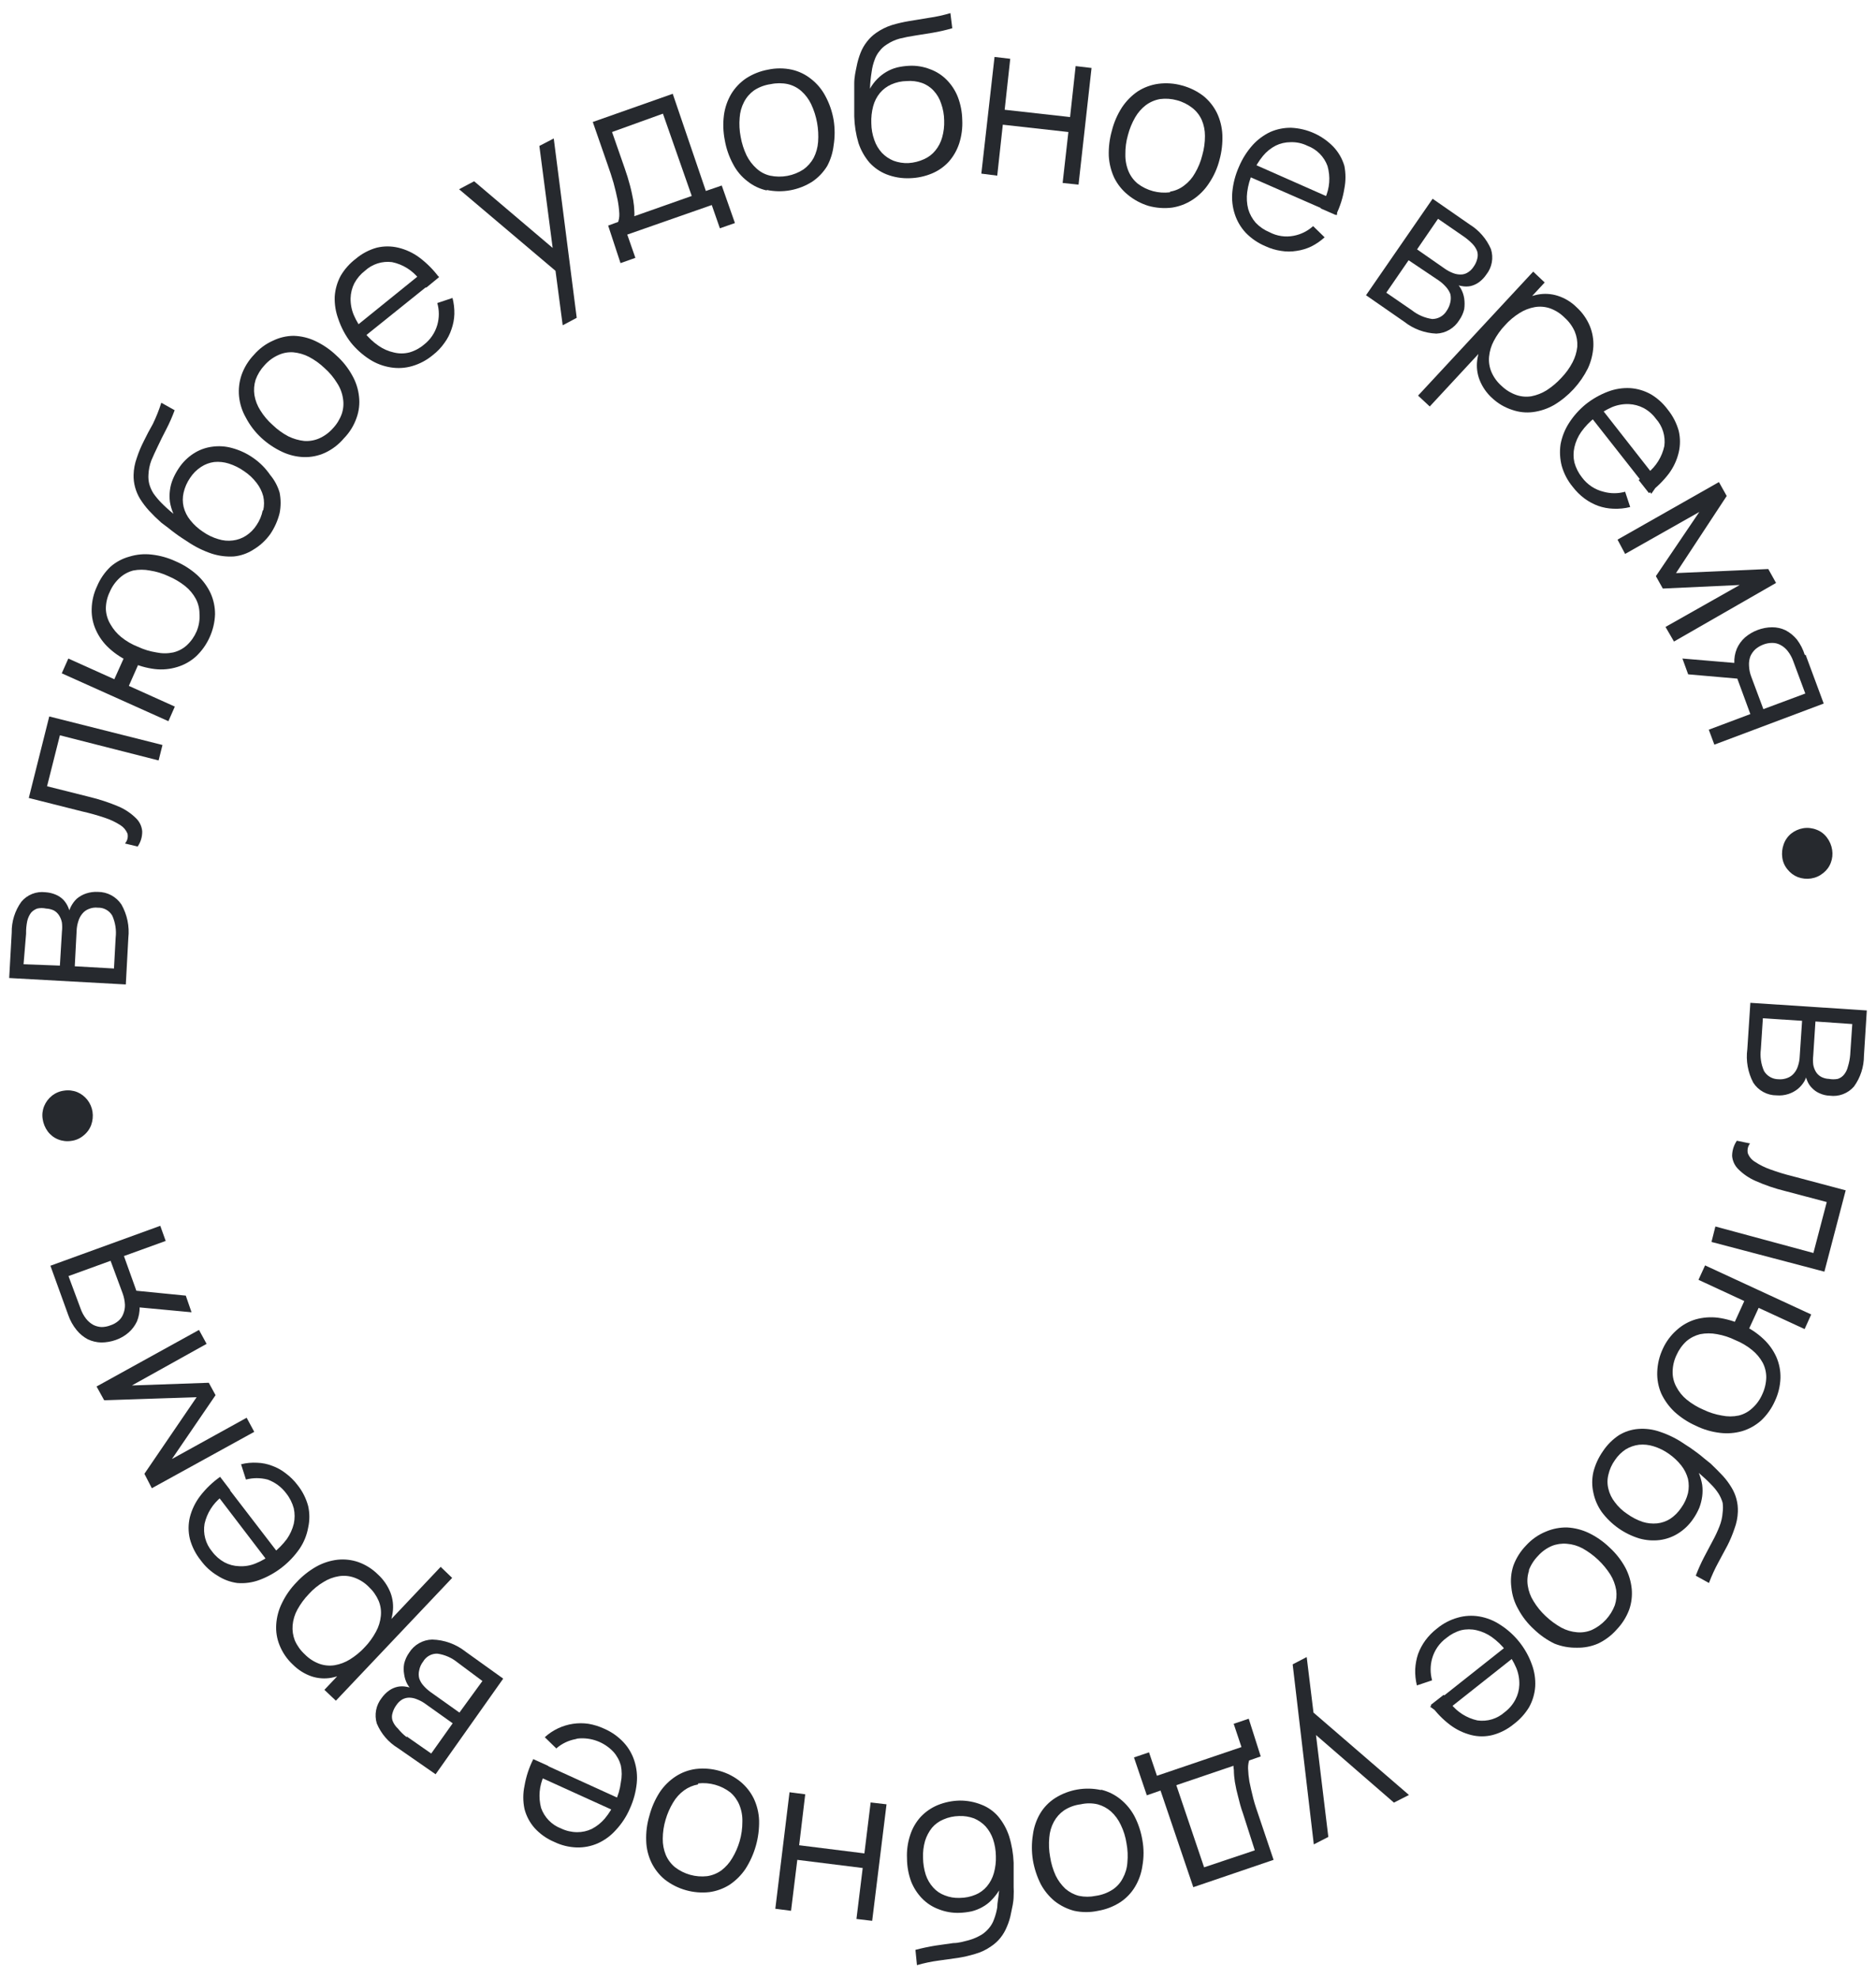 <?xml version="1.0" encoding="UTF-8"?> <svg xmlns="http://www.w3.org/2000/svg" width="110" height="116" viewBox="0 0 110 116" fill="none"> <path d="M102.455 61.52L102.633 58.802L109.461 59.25L109.293 61.909C109.292 62.557 109.088 63.188 108.708 63.712C108.534 63.911 108.314 64.065 108.067 64.159C107.82 64.253 107.553 64.284 107.291 64.249C107.086 64.243 106.884 64.196 106.697 64.11C106.528 64.039 106.377 63.934 106.251 63.801C106.124 63.678 106.026 63.529 105.963 63.363C105.89 63.192 105.844 63.01 105.824 62.825H105.973C105.957 63.024 105.899 63.217 105.805 63.393C105.704 63.567 105.573 63.722 105.418 63.851C105.253 63.983 105.065 64.085 104.863 64.15C104.639 64.222 104.404 64.249 104.169 64.229C103.898 64.23 103.63 64.162 103.391 64.031C103.152 63.901 102.949 63.712 102.802 63.483C102.486 62.881 102.364 62.195 102.455 61.52ZM103.248 61.52C103.192 61.958 103.257 62.403 103.436 62.805C103.523 62.949 103.645 63.069 103.791 63.152C103.937 63.236 104.101 63.281 104.269 63.283C104.454 63.301 104.641 63.273 104.814 63.204C104.965 63.147 105.098 63.051 105.2 62.925C105.305 62.8 105.383 62.654 105.428 62.496C105.487 62.316 105.52 62.128 105.527 61.939L105.666 59.857L103.367 59.708L103.248 61.52ZM108.49 61.799L108.609 60.047L106.449 59.897L106.32 61.889C106.3 62.068 106.3 62.248 106.32 62.427C106.346 62.578 106.399 62.724 106.479 62.855C106.555 62.976 106.661 63.075 106.786 63.144C106.927 63.217 107.083 63.258 107.242 63.263C107.412 63.295 107.587 63.295 107.757 63.263C107.9 63.218 108.028 63.131 108.124 63.014C108.234 62.878 108.312 62.718 108.352 62.546C108.426 62.31 108.472 62.066 108.49 61.819V61.799Z" fill="#26292E"></path> <path d="M102.614 67.048C102.551 67.129 102.506 67.222 102.484 67.322C102.462 67.422 102.462 67.526 102.485 67.626C102.564 67.834 102.711 68.009 102.901 68.124C103.182 68.31 103.485 68.461 103.803 68.572C104.231 68.728 104.668 68.862 105.111 68.97L108.223 69.797L106.974 74.567L100.354 72.824L100.582 71.918L106.33 73.472L107.113 70.484L104.665 69.837C104.067 69.69 103.483 69.49 102.921 69.239C102.552 69.076 102.216 68.846 101.93 68.562C101.719 68.355 101.589 68.08 101.563 67.785C101.564 67.465 101.661 67.153 101.841 66.889L102.614 67.048Z" fill="#26292E"></path> <path d="M98.323 77.983C98.64 77.698 99.015 77.487 99.423 77.366C99.848 77.246 100.293 77.213 100.731 77.266C101.224 77.334 101.705 77.475 102.158 77.684C102.614 77.889 103.032 78.168 103.397 78.511C103.72 78.811 103.98 79.173 104.16 79.577C104.329 79.966 104.41 80.387 104.398 80.812C104.381 81.278 104.27 81.735 104.071 82.156C103.879 82.589 103.602 82.978 103.258 83.301C102.936 83.585 102.558 83.796 102.148 83.919C101.726 84.039 101.285 84.073 100.85 84.019C100.357 83.961 99.878 83.82 99.433 83.6C98.976 83.397 98.554 83.121 98.184 82.784C97.863 82.48 97.6 82.118 97.411 81.718C97.237 81.316 97.156 80.881 97.173 80.443C97.189 79.974 97.301 79.513 97.5 79.089C97.693 78.666 97.974 78.289 98.323 77.983ZM98.075 80.443C98.071 80.749 98.146 81.051 98.293 81.32C98.442 81.607 98.647 81.862 98.897 82.067C99.198 82.312 99.532 82.513 99.888 82.664C100.228 82.827 100.588 82.941 100.959 83.003C101.286 83.072 101.623 83.072 101.95 83.003C102.242 82.932 102.511 82.788 102.733 82.584C102.988 82.359 103.19 82.08 103.327 81.768C103.475 81.456 103.556 81.117 103.565 80.772C103.567 80.47 103.496 80.173 103.357 79.905C103.201 79.622 102.993 79.372 102.743 79.168C102.444 78.923 102.11 78.725 101.752 78.581C101.413 78.414 101.053 78.297 100.681 78.232C100.354 78.168 100.017 78.168 99.69 78.232C99.395 78.305 99.12 78.444 98.888 78.641C98.639 78.869 98.44 79.147 98.303 79.457C98.156 79.765 98.078 80.102 98.075 80.443ZM101.623 77.724L102.277 76.29L99.591 75.045L99.978 74.199L106.201 77.077L105.815 77.933L103.119 76.689L102.465 78.113L101.623 77.724Z" fill="#26292E"></path> <path d="M94.923 84.158C95.265 83.947 95.653 83.821 96.053 83.789C96.489 83.755 96.928 83.812 97.341 83.959C97.844 84.127 98.321 84.365 98.758 84.666L99.125 84.905L99.511 85.184C99.65 85.283 99.779 85.393 99.908 85.502L100.304 85.821C100.569 86.073 100.806 86.312 101.018 86.538C101.209 86.746 101.378 86.973 101.523 87.215C101.787 87.642 101.918 88.138 101.9 88.64C101.889 88.98 101.822 89.317 101.702 89.635C101.588 89.977 101.449 90.31 101.285 90.631L100.75 91.627C100.541 92.013 100.359 92.412 100.205 92.822L99.432 92.394C99.576 92.016 99.741 91.647 99.928 91.289L100.423 90.353C100.574 90.079 100.706 89.797 100.82 89.506C100.926 89.243 100.99 88.963 101.008 88.679C101.033 88.494 101.033 88.307 101.008 88.122C100.954 87.932 100.874 87.751 100.77 87.584C100.64 87.381 100.487 87.194 100.314 87.026C100.126 86.827 99.888 86.608 99.611 86.369C99.701 86.593 99.768 86.827 99.809 87.066C99.838 87.291 99.838 87.519 99.809 87.743C99.778 87.971 99.722 88.195 99.64 88.41C99.544 88.638 99.425 88.855 99.284 89.058C99.052 89.402 98.752 89.694 98.401 89.914C98.074 90.121 97.705 90.253 97.321 90.303C96.923 90.352 96.519 90.321 96.132 90.213C95.244 89.945 94.466 89.397 93.912 88.65C93.675 88.312 93.509 87.929 93.427 87.524C93.338 87.127 93.338 86.716 93.427 86.319C93.537 85.884 93.725 85.472 93.982 85.104C94.229 84.728 94.549 84.407 94.923 84.158ZM94.309 86.468C94.239 86.743 94.239 87.031 94.309 87.305C94.376 87.588 94.505 87.854 94.685 88.082C94.884 88.352 95.129 88.585 95.409 88.769C95.684 88.969 95.988 89.127 96.311 89.237C96.586 89.324 96.876 89.355 97.163 89.327C97.438 89.298 97.702 89.206 97.936 89.058C98.191 88.887 98.409 88.667 98.58 88.41C98.766 88.153 98.9 87.862 98.976 87.554C99.035 87.278 99.035 86.993 98.976 86.717C98.9 86.435 98.769 86.171 98.59 85.941C98.379 85.672 98.128 85.437 97.847 85.243C97.575 85.05 97.273 84.902 96.955 84.805C96.68 84.718 96.39 84.687 96.102 84.716C95.829 84.75 95.566 84.842 95.329 84.984C95.078 85.149 94.862 85.362 94.695 85.612C94.51 85.868 94.379 86.16 94.309 86.468Z" fill="#26292E"></path> <path d="M90.652 89.805C91.044 89.639 91.466 89.557 91.891 89.566C92.334 89.59 92.769 89.702 93.169 89.894C93.614 90.111 94.022 90.397 94.378 90.741C94.748 91.079 95.06 91.476 95.3 91.916C95.506 92.306 95.634 92.732 95.677 93.171C95.714 93.582 95.664 93.996 95.528 94.386C95.365 94.82 95.115 95.217 94.795 95.551C94.489 95.9 94.114 96.181 93.695 96.378C93.303 96.546 92.881 96.627 92.456 96.617C92.008 96.625 91.564 96.544 91.148 96.378C90.703 96.162 90.295 95.876 89.939 95.531C89.566 95.192 89.254 94.791 89.017 94.346C88.798 93.961 88.663 93.533 88.621 93.091C88.561 92.656 88.602 92.213 88.74 91.797C88.903 91.357 89.156 90.957 89.483 90.621C89.807 90.264 90.206 89.985 90.652 89.805ZM89.661 92.085C89.561 92.373 89.534 92.681 89.582 92.982C89.63 93.304 89.745 93.613 89.919 93.888C90.115 94.212 90.355 94.507 90.632 94.765C90.91 95.028 91.22 95.256 91.554 95.442C91.836 95.593 92.147 95.685 92.466 95.711C92.767 95.739 93.07 95.691 93.348 95.571C93.963 95.283 94.443 94.765 94.686 94.127C94.78 93.838 94.807 93.532 94.765 93.231C94.71 92.913 94.596 92.609 94.428 92.335C94.019 91.691 93.457 91.161 92.793 90.791C92.507 90.638 92.194 90.546 91.871 90.522C91.571 90.495 91.269 90.539 90.989 90.651C90.683 90.783 90.409 90.98 90.186 91.229C89.947 91.473 89.761 91.765 89.641 92.085H89.661Z" fill="#26292E"></path> <path d="M83.972 97.254C83.857 97.671 83.857 98.112 83.972 98.529L83.08 98.828C83.004 98.519 82.971 98.2 82.981 97.882C82.997 97.577 83.053 97.275 83.149 96.985C83.254 96.701 83.397 96.433 83.575 96.189C83.77 95.925 84 95.691 84.259 95.492C84.616 95.195 85.032 94.978 85.478 94.854C85.887 94.737 86.317 94.713 86.737 94.784C87.176 94.858 87.595 95.025 87.966 95.272C88.388 95.54 88.763 95.877 89.076 96.268C89.395 96.665 89.647 97.113 89.819 97.593C89.975 98.009 90.042 98.454 90.017 98.898C89.987 99.321 89.865 99.732 89.66 100.103C89.426 100.49 89.12 100.828 88.758 101.099C88.396 101.398 87.973 101.615 87.52 101.736C87.107 101.841 86.674 101.841 86.261 101.736C85.817 101.623 85.4 101.423 85.032 101.148C84.595 100.818 84.21 100.421 83.893 99.973L84.656 99.376L85.052 99.884C85.445 100.39 86.003 100.743 86.628 100.88C86.915 100.921 87.207 100.899 87.484 100.815C87.762 100.73 88.017 100.586 88.233 100.392C88.494 100.196 88.707 99.944 88.858 99.654C88.997 99.39 89.075 99.097 89.085 98.798C89.097 98.457 89.037 98.118 88.907 97.802C88.755 97.445 88.555 97.11 88.312 96.806C88.073 96.494 87.789 96.219 87.47 95.99C87.201 95.8 86.898 95.664 86.578 95.591C86.282 95.522 85.973 95.522 85.676 95.591C85.357 95.681 85.06 95.837 84.804 96.049C84.4 96.346 84.107 96.77 83.972 97.254ZM83.853 100.073L88.243 96.597L88.709 97.225L84.507 100.551L83.853 100.073Z" fill="#26292E"></path> <path d="M76.619 97.165L77.085 100.979L76.579 100.043L82.615 105.252L81.733 105.7L76.728 101.358L77.095 101.168L77.887 107.712L77.035 108.15L75.796 97.593L76.619 97.165Z" fill="#26292E"></path> <path d="M73.923 102.991L73.299 103.21L68.076 104.983L67.244 105.272L66.491 103.051L67.373 102.752L67.838 104.126L72.794 102.443L72.338 101.079L73.22 100.78L73.923 102.991ZM68.919 104.515L70.603 109.494L73.576 108.498L72.883 106.337C72.764 106.009 72.675 105.68 72.595 105.341C72.518 105.059 72.455 104.773 72.407 104.485C72.37 104.254 72.35 104.021 72.348 103.788C72.318 103.626 72.318 103.461 72.348 103.3L73.279 103.12C73.21 103.301 73.177 103.494 73.18 103.688C73.19 103.948 73.216 104.208 73.259 104.465C73.319 104.754 73.388 105.072 73.487 105.461C73.586 105.849 73.705 106.168 73.834 106.556L74.677 109.056L69.969 110.659L67.987 104.813L68.919 104.515Z" fill="#26292E"></path> <path d="M64.568 104.943C64.981 105.043 65.367 105.233 65.697 105.501C66.035 105.774 66.315 106.113 66.52 106.497C66.749 106.94 66.906 107.418 66.986 107.911C67.074 108.405 67.074 108.911 66.986 109.405C66.925 109.842 66.777 110.262 66.55 110.64C66.331 111.004 66.033 111.314 65.678 111.546C65.286 111.797 64.848 111.966 64.389 112.044C63.925 112.145 63.446 112.145 62.982 112.044C62.572 111.936 62.188 111.746 61.852 111.486C61.516 111.211 61.237 110.873 61.03 110.49C60.805 110.045 60.648 109.568 60.564 109.076C60.485 108.581 60.485 108.077 60.564 107.582C60.621 107.143 60.766 106.719 60.99 106.337C61.21 105.97 61.512 105.66 61.872 105.431C62.672 104.929 63.636 104.761 64.558 104.963L64.568 104.943ZM62.387 106.158C62.14 106.33 61.936 106.559 61.793 106.825C61.639 107.111 61.548 107.427 61.525 107.751C61.489 108.13 61.505 108.512 61.575 108.887C61.633 109.265 61.743 109.634 61.902 109.982C62.043 110.27 62.235 110.529 62.467 110.749C62.696 110.947 62.967 111.091 63.26 111.167C63.586 111.236 63.924 111.236 64.251 111.167C64.604 111.119 64.942 110.993 65.242 110.799C65.494 110.632 65.699 110.402 65.836 110.132C65.991 109.85 66.083 109.537 66.104 109.215C66.14 108.84 66.124 108.461 66.054 108.09C65.997 107.713 65.884 107.347 65.717 107.004C65.579 106.706 65.384 106.439 65.142 106.218C64.916 106.021 64.649 105.878 64.359 105.799C64.034 105.724 63.695 105.724 63.368 105.799C63.018 105.841 62.682 105.964 62.387 106.158Z" fill="#26292E"></path> <path d="M57.542 105.819C57.925 105.965 58.266 106.205 58.533 106.516C58.814 106.855 59.029 107.244 59.167 107.662C59.325 108.169 59.415 108.695 59.435 109.225C59.435 109.365 59.435 109.504 59.435 109.664V110.152C59.435 110.321 59.435 110.49 59.435 110.66C59.445 110.829 59.445 110.998 59.435 111.167C59.435 111.536 59.346 111.865 59.286 112.163C59.236 112.445 59.153 112.719 59.039 112.98C58.945 113.213 58.818 113.431 58.662 113.627C58.507 113.821 58.323 113.989 58.117 114.125C57.831 114.328 57.513 114.48 57.175 114.573C56.851 114.672 56.52 114.749 56.184 114.803L55.045 114.962C54.612 115.019 54.185 115.109 53.766 115.231L53.677 114.334C54.062 114.232 54.453 114.149 54.847 114.085L55.897 113.936C56.224 113.936 56.521 113.837 56.809 113.767C57.081 113.691 57.341 113.577 57.582 113.428C57.739 113.324 57.879 113.196 57.998 113.05C58.124 112.9 58.222 112.728 58.285 112.542C58.372 112.317 58.435 112.083 58.474 111.845C58.474 111.576 58.553 111.257 58.583 110.849C58.455 111.054 58.306 111.244 58.137 111.416C57.981 111.58 57.8 111.718 57.602 111.825C57.406 111.936 57.196 112.019 56.977 112.074C56.739 112.125 56.497 112.155 56.254 112.163C55.841 112.177 55.429 112.106 55.045 111.954C54.67 111.817 54.331 111.596 54.054 111.307C53.779 111.02 53.564 110.681 53.419 110.311C53.265 109.883 53.184 109.432 53.182 108.976C53.159 108.511 53.223 108.044 53.37 107.602C53.496 107.207 53.706 106.843 53.984 106.536C54.263 106.24 54.601 106.006 54.975 105.849C55.391 105.679 55.835 105.588 56.283 105.58C56.714 105.578 57.142 105.66 57.542 105.819ZM55.322 106.686C55.062 106.792 54.831 106.96 54.648 107.174C54.467 107.402 54.329 107.662 54.242 107.941C54.15 108.264 54.109 108.6 54.123 108.937C54.127 109.275 54.18 109.61 54.282 109.932C54.375 110.209 54.523 110.463 54.718 110.679C54.902 110.885 55.133 111.042 55.392 111.138C55.675 111.251 55.979 111.302 56.283 111.287C56.6 111.285 56.913 111.221 57.205 111.098C57.462 110.991 57.69 110.824 57.869 110.61C58.058 110.383 58.197 110.118 58.276 109.833C58.366 109.509 58.407 109.173 58.394 108.837C58.39 108.498 58.333 108.162 58.226 107.841C58.131 107.566 57.983 107.312 57.79 107.094C57.6 106.893 57.371 106.733 57.116 106.626C56.834 106.521 56.534 106.474 56.234 106.487C55.92 106.493 55.61 106.56 55.322 106.686Z" fill="#26292E"></path> <path d="M51.982 105.799L51.14 112.631L50.218 112.522L50.585 109.534L46.75 109.056L46.383 112.044L45.461 111.924L46.294 105.092L47.215 105.212L46.859 108.2L50.684 108.678L51.051 105.69L51.982 105.799Z" fill="#26292E"></path> <path d="M43.42 104.475C43.748 104.747 44.016 105.086 44.203 105.471C44.389 105.871 44.494 106.304 44.51 106.745C44.532 107.754 44.252 108.747 43.707 109.594C43.459 109.96 43.142 110.274 42.775 110.52C42.417 110.745 42.015 110.891 41.596 110.948C40.662 111.053 39.724 110.788 38.98 110.211C38.651 109.94 38.384 109.6 38.197 109.215C38.007 108.817 37.902 108.382 37.89 107.941C37.872 107.442 37.935 106.944 38.078 106.467C38.206 105.979 38.41 105.516 38.682 105.092C38.928 104.724 39.245 104.409 39.614 104.166C39.97 103.934 40.373 103.785 40.793 103.728C41.258 103.672 41.73 103.709 42.181 103.837C42.633 103.961 43.055 104.178 43.42 104.475ZM40.932 104.634C40.635 104.686 40.354 104.805 40.11 104.983C39.848 105.175 39.629 105.419 39.465 105.7C39.278 106.011 39.131 106.346 39.029 106.696C38.919 107.061 38.862 107.44 38.861 107.821C38.856 108.145 38.917 108.467 39.039 108.767C39.158 109.046 39.342 109.292 39.574 109.484C40.113 109.901 40.792 110.09 41.467 110.012C41.767 109.967 42.053 109.851 42.3 109.674C42.555 109.478 42.771 109.235 42.934 108.956C43.123 108.645 43.269 108.31 43.37 107.961C43.477 107.592 43.531 107.209 43.529 106.825C43.541 106.484 43.48 106.145 43.35 105.829C43.234 105.549 43.054 105.3 42.825 105.102C42.286 104.686 41.607 104.497 40.932 104.574V104.634Z" fill="#26292E"></path> <path d="M33.757 101.975C33.335 102.052 32.942 102.241 32.618 102.523L31.944 101.865C32.406 101.444 32.982 101.171 33.599 101.079C33.901 101.034 34.208 101.034 34.511 101.079C34.829 101.134 35.139 101.231 35.432 101.368C35.859 101.553 36.243 101.824 36.562 102.164C36.851 102.474 37.067 102.845 37.196 103.25C37.334 103.677 37.381 104.128 37.335 104.574C37.282 105.081 37.148 105.575 36.938 106.038C36.737 106.509 36.455 106.94 36.106 107.313C35.811 107.644 35.45 107.909 35.046 108.09C34.658 108.259 34.239 108.34 33.817 108.329C33.356 108.314 32.904 108.202 32.489 108C32.056 107.817 31.667 107.542 31.349 107.194C31.066 106.874 30.862 106.492 30.755 106.078C30.659 105.628 30.659 105.164 30.755 104.714C30.848 104.17 31.021 103.643 31.27 103.15L32.152 103.549L31.884 104.146C31.618 104.73 31.562 105.388 31.726 106.009C31.821 106.283 31.976 106.533 32.178 106.741C32.38 106.949 32.624 107.111 32.895 107.214C33.189 107.356 33.511 107.43 33.837 107.433C34.135 107.436 34.429 107.371 34.699 107.243C34.99 107.092 35.249 106.886 35.462 106.636C35.712 106.335 35.919 106 36.076 105.64C36.245 105.285 36.355 104.905 36.403 104.515C36.471 104.186 36.471 103.847 36.403 103.519C36.321 103.223 36.172 102.95 35.967 102.722C35.699 102.437 35.369 102.218 35.003 102.084C34.637 101.949 34.244 101.901 33.856 101.945L33.757 101.975ZM31.26 103.16L36.354 105.481L36.007 106.178L31.141 103.967L31.26 103.16Z" fill="#26292E"></path> <path d="M27.296 96.846L29.506 98.43L25.542 104.037L23.332 102.503C22.777 102.165 22.344 101.659 22.093 101.059C22.017 100.805 22.003 100.536 22.053 100.276C22.103 100.016 22.215 99.772 22.38 99.565C22.5 99.395 22.647 99.247 22.816 99.127C22.965 99.022 23.134 98.947 23.312 98.908C23.485 98.873 23.664 98.873 23.837 98.908C24.02 98.937 24.197 98.994 24.362 99.077L24.273 99.197C24.117 99.078 23.985 98.929 23.887 98.758C23.789 98.579 23.725 98.383 23.698 98.181C23.66 97.973 23.66 97.76 23.698 97.553C23.753 97.324 23.85 97.108 23.986 96.916C24.13 96.683 24.33 96.491 24.567 96.355C24.804 96.219 25.071 96.145 25.343 96.139C26.053 96.157 26.738 96.405 27.296 96.846ZM23.857 101.826L25.284 102.822L26.543 101.049L24.907 99.884C24.76 99.781 24.6 99.698 24.432 99.635C24.29 99.576 24.139 99.546 23.986 99.545C23.843 99.547 23.704 99.585 23.579 99.655C23.444 99.737 23.329 99.85 23.242 99.983C23.137 100.123 23.06 100.282 23.015 100.451C22.97 100.594 22.97 100.747 23.015 100.89C23.082 101.068 23.191 101.229 23.332 101.358C23.48 101.543 23.649 101.71 23.837 101.856L23.857 101.826ZM26.83 97.484C26.491 97.206 26.083 97.027 25.651 96.966C25.481 96.959 25.313 96.999 25.165 97.082C25.016 97.164 24.893 97.286 24.808 97.434C24.692 97.582 24.614 97.756 24.58 97.942C24.541 98.095 24.541 98.256 24.58 98.41C24.632 98.569 24.716 98.715 24.828 98.838C24.953 98.979 25.092 99.106 25.244 99.216L26.939 100.421L28.287 98.569L26.83 97.484Z" fill="#26292E"></path> <path d="M22.153 92.315C22.479 92.611 22.734 92.979 22.896 93.39C23.037 93.761 23.081 94.162 23.025 94.555C22.967 94.975 22.825 95.378 22.608 95.74C22.365 96.168 22.068 96.563 21.727 96.916C21.39 97.291 21.011 97.625 20.597 97.912C20.24 98.141 19.843 98.3 19.427 98.38C19.043 98.448 18.649 98.421 18.278 98.3C17.859 98.157 17.48 97.918 17.168 97.603C16.831 97.29 16.567 96.905 16.395 96.478C16.236 96.09 16.169 95.671 16.197 95.252C16.225 94.816 16.339 94.389 16.534 93.998C16.75 93.549 17.038 93.138 17.386 92.783C17.725 92.415 18.12 92.102 18.555 91.856C18.938 91.644 19.359 91.508 19.794 91.458C20.206 91.414 20.622 91.462 21.013 91.597C21.441 91.75 21.829 91.995 22.153 92.315ZM21.627 93.052C21.385 92.806 21.09 92.619 20.765 92.504C20.479 92.404 20.173 92.376 19.873 92.424C19.553 92.475 19.246 92.59 18.971 92.763C18.65 92.953 18.359 93.192 18.109 93.47C17.845 93.743 17.618 94.052 17.435 94.386C17.28 94.669 17.186 94.981 17.158 95.302C17.133 95.604 17.177 95.907 17.287 96.189C17.423 96.499 17.622 96.777 17.871 97.005C18.114 97.254 18.408 97.444 18.734 97.563C19.02 97.663 19.326 97.691 19.625 97.643C19.942 97.588 20.244 97.473 20.517 97.304C20.834 97.107 21.124 96.87 21.38 96.597C21.641 96.323 21.865 96.015 22.044 95.681C22.202 95.395 22.299 95.08 22.331 94.755C22.362 94.453 22.318 94.148 22.202 93.868C22.069 93.559 21.873 93.281 21.627 93.052ZM26.513 92.524L19.695 99.724L19.021 99.087L25.839 91.876L26.513 92.524Z" fill="#26292E"></path> <path d="M15.691 86.757C15.275 86.647 14.838 86.647 14.422 86.757L14.135 85.861C14.442 85.782 14.76 85.752 15.077 85.771C15.379 85.78 15.677 85.841 15.959 85.951C16.245 86.053 16.512 86.201 16.751 86.389C17.014 86.584 17.247 86.815 17.445 87.076C17.736 87.44 17.948 87.86 18.069 88.311C18.163 88.727 18.163 89.159 18.069 89.576C17.991 90.014 17.822 90.431 17.574 90.801C16.995 91.644 16.171 92.287 15.215 92.643C14.798 92.799 14.351 92.86 13.907 92.823C13.497 92.766 13.105 92.62 12.758 92.394C12.369 92.163 12.032 91.855 11.767 91.488C11.47 91.119 11.255 90.691 11.132 90.233C11.033 89.817 11.033 89.384 11.132 88.968C11.246 88.521 11.448 88.101 11.727 87.733C12.06 87.297 12.458 86.914 12.906 86.598L13.501 87.375L12.986 87.773C12.486 88.168 12.136 88.724 11.995 89.347C11.945 89.633 11.958 89.926 12.034 90.207C12.109 90.487 12.245 90.748 12.431 90.97C12.624 91.232 12.871 91.449 13.154 91.607C13.42 91.749 13.715 91.827 14.016 91.837C14.355 91.858 14.694 91.8 15.007 91.667C15.364 91.521 15.698 91.323 15.998 91.08C16.309 90.839 16.585 90.558 16.821 90.243C17.01 89.972 17.148 89.668 17.227 89.347C17.291 89.051 17.291 88.746 17.227 88.45C17.141 88.127 16.989 87.825 16.781 87.564C16.504 87.193 16.125 86.913 15.691 86.757ZM12.886 86.608L16.305 91.06L15.671 91.518L12.431 87.275L12.886 86.608Z" fill="#26292E"></path> <path d="M14.908 83.959L8.903 87.265L8.467 86.419L11.529 81.927L6.108 82.106L5.662 81.3L11.668 77.983L12.114 78.8L7.733 81.24L12.242 81.081L12.639 81.808L10.082 85.552L14.462 83.132L14.908 83.959Z" fill="#26292E"></path> <path d="M3.997 77.097L2.956 74.219L9.398 71.878L9.715 72.765L7.267 73.651L7.981 75.643C8.103 75.961 8.174 76.298 8.189 76.639C8.193 76.929 8.139 77.217 8.03 77.485C7.914 77.732 7.749 77.953 7.544 78.133C7.324 78.327 7.068 78.475 6.791 78.571C6.517 78.668 6.229 78.718 5.939 78.72C5.665 78.713 5.395 78.649 5.146 78.531C4.899 78.399 4.68 78.22 4.502 78.003C4.281 77.734 4.109 77.427 3.997 77.097ZM4.72 76.718C4.794 76.938 4.905 77.144 5.047 77.326C5.161 77.472 5.302 77.594 5.463 77.684C5.614 77.762 5.78 77.806 5.949 77.814C6.129 77.814 6.307 77.78 6.474 77.714C6.645 77.66 6.803 77.572 6.94 77.455C7.069 77.346 7.168 77.206 7.227 77.047C7.297 76.877 7.331 76.694 7.326 76.509C7.315 76.278 7.268 76.049 7.188 75.832L6.484 73.93L4.016 74.826L4.72 76.718ZM11.231 76.948L7.822 76.629L7.475 75.633L10.894 75.972L11.231 76.948Z" fill="#26292E"></path> <path d="M5.424 65.186C5.464 65.45 5.436 65.721 5.345 65.972C5.252 66.216 5.095 66.43 4.889 66.59C4.686 66.76 4.438 66.867 4.176 66.899C3.915 66.939 3.648 66.908 3.403 66.809C3.162 66.712 2.953 66.55 2.798 66.341C2.641 66.127 2.539 65.877 2.501 65.614C2.46 65.358 2.491 65.096 2.59 64.857C2.686 64.623 2.839 64.417 3.036 64.259C3.244 64.091 3.494 63.984 3.759 63.951C4.02 63.91 4.288 63.941 4.532 64.04C4.766 64.139 4.97 64.296 5.126 64.496C5.283 64.697 5.385 64.934 5.424 65.186Z" fill="#26292E"></path> <path d="M7.525 54.997L7.377 57.726L0.539 57.348L0.687 54.688C0.674 54.039 0.873 53.402 1.252 52.876C1.422 52.672 1.64 52.515 1.885 52.417C2.131 52.32 2.397 52.286 2.659 52.318C2.867 52.33 3.072 52.377 3.264 52.458C3.431 52.526 3.582 52.628 3.71 52.756C3.831 52.884 3.929 53.032 3.997 53.195C4.072 53.366 4.122 53.547 4.146 53.732H3.987C4.008 53.534 4.065 53.342 4.156 53.165C4.244 52.99 4.361 52.831 4.503 52.697C4.666 52.559 4.855 52.454 5.058 52.388C5.278 52.316 5.51 52.286 5.741 52.298C6.014 52.298 6.282 52.365 6.522 52.493C6.762 52.622 6.967 52.808 7.119 53.035C7.457 53.63 7.6 54.316 7.525 54.997ZM1.53 54.748L1.381 56.541L3.512 56.62L3.631 54.629C3.651 54.453 3.651 54.276 3.631 54.101C3.603 53.948 3.546 53.803 3.462 53.673C3.385 53.552 3.28 53.453 3.155 53.384C3.011 53.318 2.857 53.281 2.699 53.274C2.529 53.237 2.353 53.237 2.184 53.274C2.042 53.324 1.916 53.41 1.817 53.523C1.713 53.666 1.639 53.829 1.599 54.001C1.547 54.247 1.524 54.497 1.53 54.748ZM6.782 54.977C6.832 54.539 6.764 54.095 6.584 53.693C6.499 53.545 6.376 53.423 6.227 53.341C6.079 53.258 5.911 53.218 5.741 53.224C5.556 53.202 5.368 53.23 5.196 53.304C5.048 53.362 4.918 53.458 4.82 53.583C4.715 53.712 4.637 53.861 4.592 54.021C4.533 54.201 4.499 54.389 4.493 54.579L4.384 56.66L6.683 56.79L6.782 54.977Z" fill="#26292E"></path> <path d="M7.327 49.46C7.396 49.383 7.446 49.29 7.472 49.19C7.498 49.089 7.499 48.984 7.476 48.882C7.392 48.677 7.247 48.503 7.06 48.385C6.778 48.205 6.475 48.061 6.158 47.956C5.716 47.807 5.266 47.68 4.81 47.578L1.688 46.791L2.888 42.011L9.527 43.684L9.3 44.59L3.512 43.116L2.759 46.104L5.216 46.721C5.816 46.864 6.403 47.057 6.971 47.299C7.338 47.459 7.674 47.685 7.962 47.966C8.179 48.169 8.313 48.446 8.338 48.743C8.346 49.063 8.252 49.377 8.071 49.639L7.327 49.46Z" fill="#26292E"></path> <path d="M8.189 38.784L7.555 40.218L10.251 41.433L9.874 42.289L3.621 39.481L4.007 38.614L6.703 39.829L7.347 38.395L8.189 38.784ZM11.489 38.495C11.172 38.78 10.797 38.99 10.389 39.112C9.966 39.242 9.521 39.283 9.081 39.232C8.587 39.172 8.105 39.035 7.654 38.823C7.195 38.628 6.773 38.355 6.405 38.017C6.078 37.722 5.815 37.362 5.632 36.961C5.452 36.572 5.363 36.146 5.375 35.716C5.384 35.25 5.492 34.792 5.692 34.372C5.874 33.939 6.144 33.549 6.485 33.226C6.803 32.95 7.179 32.75 7.585 32.639C8.008 32.508 8.453 32.467 8.893 32.519C9.384 32.574 9.862 32.708 10.31 32.918C10.771 33.115 11.196 33.388 11.569 33.724C11.896 34.025 12.162 34.387 12.351 34.79C12.524 35.178 12.612 35.599 12.609 36.025C12.592 36.497 12.48 36.961 12.282 37.389C12.092 37.806 11.823 38.182 11.489 38.495ZM11.697 35.985C11.697 35.679 11.622 35.379 11.479 35.109C11.324 34.825 11.115 34.575 10.865 34.372C10.562 34.132 10.229 33.934 9.874 33.784C9.531 33.623 9.168 33.513 8.794 33.455C8.467 33.39 8.13 33.39 7.803 33.455C7.512 33.533 7.243 33.68 7.02 33.884C6.768 34.114 6.568 34.395 6.435 34.71C6.284 35.02 6.206 35.361 6.207 35.706C6.219 36.031 6.315 36.346 6.485 36.622C6.644 36.9 6.852 37.147 7.099 37.349C7.398 37.592 7.732 37.787 8.09 37.927C8.433 38.087 8.797 38.197 9.17 38.256C9.497 38.325 9.835 38.325 10.161 38.256C10.456 38.185 10.729 38.042 10.954 37.837C11.2 37.609 11.396 37.33 11.529 37.021C11.665 36.694 11.723 36.339 11.697 35.985Z" fill="#26292E"></path> <path d="M14.839 32.24C14.498 32.457 14.111 32.59 13.71 32.629C13.277 32.654 12.844 32.6 12.431 32.469C11.929 32.303 11.453 32.068 11.014 31.772L10.647 31.533C10.518 31.453 10.39 31.354 10.251 31.254C10.112 31.155 9.993 31.055 9.854 30.946C9.716 30.836 9.567 30.736 9.458 30.647C9.205 30.424 8.964 30.188 8.735 29.94C8.544 29.729 8.372 29.502 8.219 29.262C8.088 29.049 7.988 28.817 7.922 28.575C7.857 28.339 7.827 28.094 7.833 27.848C7.841 27.508 7.905 27.172 8.021 26.852C8.133 26.51 8.272 26.177 8.437 25.856C8.596 25.528 8.774 25.189 8.963 24.86C9.158 24.458 9.324 24.042 9.458 23.616L10.241 24.054C10.102 24.432 9.94 24.801 9.755 25.159C9.577 25.498 9.418 25.817 9.26 26.155C9.101 26.494 8.982 26.733 8.873 27.002C8.774 27.267 8.717 27.546 8.705 27.828C8.691 28.016 8.708 28.204 8.754 28.386C8.808 28.576 8.888 28.757 8.992 28.924C9.131 29.123 9.287 29.309 9.458 29.482C9.683 29.711 9.921 29.927 10.171 30.129C10.073 29.906 10.003 29.672 9.963 29.432C9.934 29.207 9.934 28.979 9.963 28.755C9.99 28.532 10.047 28.314 10.132 28.107C10.226 27.88 10.342 27.664 10.479 27.46C10.706 27.113 11.003 26.818 11.351 26.593C11.677 26.382 12.046 26.246 12.431 26.195C12.829 26.138 13.234 26.165 13.62 26.275C14.06 26.395 14.476 26.59 14.849 26.852C15.237 27.12 15.573 27.458 15.84 27.848C16.095 28.151 16.284 28.504 16.395 28.884C16.474 29.282 16.474 29.691 16.395 30.089C16.287 30.527 16.102 30.941 15.85 31.314C15.581 31.69 15.237 32.006 14.839 32.24ZM15.434 29.93C15.498 29.655 15.498 29.368 15.434 29.093C15.358 28.811 15.226 28.547 15.047 28.316C14.842 28.048 14.594 27.816 14.314 27.629C14.038 27.434 13.734 27.283 13.412 27.181C13.137 27.094 12.847 27.063 12.56 27.091C12.284 27.127 12.019 27.226 11.787 27.38C11.53 27.549 11.31 27.769 11.143 28.027C10.964 28.287 10.837 28.577 10.766 28.884C10.702 29.159 10.702 29.445 10.766 29.721C10.837 30.005 10.969 30.27 11.153 30.497C11.365 30.766 11.62 30.998 11.906 31.185C12.178 31.375 12.479 31.52 12.798 31.613C13.073 31.701 13.364 31.729 13.65 31.692C13.925 31.66 14.19 31.565 14.423 31.414C14.673 31.252 14.886 31.038 15.047 30.786C15.222 30.528 15.343 30.236 15.404 29.93H15.434Z" fill="#26292E"></path> <path d="M19.051 26.554C18.662 26.73 18.238 26.815 17.812 26.803C17.373 26.787 16.941 26.682 16.543 26.494C16.094 26.284 15.679 26.005 15.315 25.667C14.949 25.326 14.644 24.926 14.413 24.482C14.195 24.1 14.06 23.676 14.016 23.237C13.976 22.813 14.027 22.385 14.165 21.982C14.32 21.544 14.567 21.143 14.888 20.807C15.198 20.447 15.584 20.161 16.018 19.971C16.392 19.79 16.802 19.695 17.217 19.692C17.66 19.704 18.096 19.809 18.496 20C18.944 20.212 19.356 20.494 19.715 20.837C20.089 21.17 20.404 21.564 20.646 22.002C20.868 22.387 21.006 22.815 21.052 23.257C21.101 23.681 21.05 24.111 20.904 24.512C20.749 24.956 20.498 25.361 20.17 25.697C19.864 26.062 19.482 26.354 19.051 26.554ZM20.042 24.263C20.138 23.975 20.162 23.667 20.111 23.367C20.063 23.043 19.945 22.733 19.764 22.46C19.567 22.137 19.323 21.845 19.041 21.594C18.766 21.33 18.455 21.105 18.119 20.927C17.831 20.779 17.519 20.688 17.197 20.658C16.898 20.637 16.598 20.692 16.325 20.817C16.015 20.955 15.737 21.159 15.513 21.415C15.281 21.661 15.102 21.953 14.987 22.271C14.897 22.561 14.873 22.867 14.918 23.168C14.972 23.487 15.09 23.792 15.265 24.064C15.462 24.384 15.706 24.673 15.988 24.92C16.262 25.186 16.573 25.411 16.91 25.588C17.203 25.73 17.518 25.822 17.842 25.857C18.14 25.877 18.439 25.826 18.714 25.707C19.02 25.572 19.294 25.372 19.516 25.12C19.75 24.874 19.928 24.582 20.042 24.263Z" fill="#26292E"></path> <path d="M25.641 19.054C25.761 18.635 25.761 18.189 25.641 17.77L26.533 17.471C26.613 17.78 26.649 18.098 26.642 18.417C26.632 18.719 26.575 19.018 26.474 19.303C26.379 19.593 26.239 19.866 26.058 20.11C25.87 20.379 25.643 20.617 25.384 20.817C25.029 21.115 24.618 21.335 24.174 21.465C23.766 21.585 23.336 21.612 22.916 21.544C22.475 21.476 22.053 21.317 21.677 21.076C21.256 20.806 20.881 20.47 20.567 20.08C20.248 19.663 20 19.195 19.834 18.696C19.68 18.279 19.61 17.836 19.626 17.391C19.654 16.966 19.772 16.552 19.973 16.176C20.199 15.79 20.499 15.451 20.855 15.18C21.215 14.874 21.638 14.649 22.093 14.523C22.507 14.424 22.938 14.424 23.352 14.523C23.799 14.63 24.221 14.826 24.591 15.101C25.027 15.429 25.414 15.818 25.74 16.256L24.987 16.873L24.581 16.365C24.184 15.853 23.618 15.499 22.985 15.37C22.7 15.334 22.411 15.36 22.137 15.448C21.863 15.536 21.611 15.682 21.4 15.877C21.142 16.075 20.929 16.327 20.775 16.614C20.64 16.884 20.566 17.18 20.557 17.481C20.549 17.823 20.613 18.162 20.746 18.477C20.901 18.835 21.105 19.17 21.35 19.473C21.591 19.785 21.878 20.057 22.202 20.279C22.471 20.466 22.775 20.598 23.094 20.668C23.39 20.742 23.7 20.742 23.996 20.668C24.313 20.579 24.607 20.423 24.858 20.21C25.235 19.918 25.509 19.513 25.641 19.054ZM25.74 16.226L21.35 19.752L20.884 19.124L25.047 15.758L25.74 16.226Z" fill="#26292E"></path> <path d="M32.994 19.074L32.489 15.25L33.004 16.246L26.919 11.097L27.801 10.629L32.845 14.911L32.479 15.101L31.626 8.557L32.469 8.119L33.816 18.636L32.994 19.074Z" fill="#26292E"></path> <path d="M40.615 11.645L38.871 6.665L35.888 7.741L36.631 9.872C36.75 10.21 36.849 10.529 36.938 10.868C37.028 11.206 37.077 11.465 37.127 11.724C37.167 11.955 37.19 12.188 37.196 12.421C37.209 12.586 37.193 12.751 37.147 12.909L36.215 13.099C36.289 12.919 36.322 12.725 36.314 12.531C36.299 12.26 36.266 11.991 36.215 11.724C36.156 11.432 36.076 11.1 35.977 10.728C35.878 10.39 35.759 10.021 35.62 9.633L34.758 7.153L39.446 5.5L41.428 11.316L40.615 11.645ZM35.66 13.228L36.285 12.999L41.477 11.167L42.32 10.878L43.093 13.079L42.211 13.387L41.735 12.023L36.78 13.756L37.256 15.12L36.384 15.429L35.66 13.228Z" fill="#26292E"></path> <path d="M44.956 11.167C44.539 11.075 44.149 10.887 43.816 10.619C43.469 10.352 43.185 10.012 42.984 9.623C42.747 9.185 42.583 8.71 42.498 8.219C42.402 7.733 42.385 7.236 42.449 6.745C42.508 6.309 42.653 5.889 42.875 5.51C43.097 5.145 43.394 4.833 43.747 4.594C44.136 4.342 44.57 4.169 45.025 4.086C45.489 3.985 45.969 3.985 46.433 4.086C46.846 4.18 47.232 4.367 47.562 4.633C47.907 4.902 48.191 5.242 48.395 5.629C48.632 6.068 48.796 6.542 48.88 7.034C48.959 7.529 48.959 8.033 48.88 8.528C48.831 8.949 48.703 9.358 48.504 9.733C48.282 10.097 47.984 10.41 47.632 10.649C46.838 11.157 45.877 11.332 44.956 11.137V11.167ZM47.116 9.932C47.362 9.753 47.565 9.522 47.711 9.255C47.857 8.966 47.945 8.651 47.969 8.328C48.027 7.565 47.887 6.8 47.562 6.107C47.423 5.816 47.228 5.555 46.988 5.341C46.761 5.141 46.488 5.001 46.195 4.932C45.868 4.863 45.531 4.863 45.204 4.932C44.85 4.979 44.511 5.104 44.213 5.301C43.968 5.477 43.767 5.709 43.628 5.978C43.478 6.265 43.39 6.581 43.37 6.904C43.337 7.28 43.357 7.659 43.43 8.03C43.496 8.406 43.613 8.771 43.777 9.115C43.922 9.406 44.12 9.666 44.361 9.882C44.585 10.088 44.858 10.232 45.154 10.3C45.489 10.371 45.835 10.376 46.172 10.312C46.508 10.249 46.83 10.12 47.116 9.932Z" fill="#26292E"></path> <path d="M51.972 10.22C51.595 10.069 51.256 9.834 50.981 9.533C50.695 9.197 50.477 8.808 50.337 8.388C50.186 7.88 50.103 7.354 50.089 6.824C50.089 6.695 50.089 6.546 50.089 6.386C50.089 6.227 50.089 6.068 50.089 5.908C50.089 5.749 50.089 5.57 50.089 5.4C50.089 5.231 50.089 5.052 50.089 4.892C50.089 4.524 50.169 4.185 50.228 3.896C50.281 3.617 50.361 3.344 50.466 3.08C50.559 2.847 50.686 2.629 50.843 2.432C50.993 2.236 51.174 2.065 51.378 1.925C51.663 1.725 51.977 1.57 52.309 1.466C52.635 1.369 52.965 1.293 53.3 1.237L54.45 1.048C54.882 0.987 55.31 0.894 55.728 0.769L55.837 1.656C55.45 1.769 55.056 1.859 54.658 1.925L53.667 2.084C53.34 2.134 53.033 2.193 52.755 2.263C52.483 2.336 52.226 2.454 51.992 2.612C51.831 2.711 51.69 2.839 51.576 2.99C51.449 3.14 51.352 3.312 51.288 3.498C51.201 3.726 51.141 3.963 51.11 4.205C51.056 4.535 51.022 4.867 51.011 5.201C51.13 4.99 51.276 4.795 51.447 4.623C51.604 4.465 51.78 4.328 51.972 4.215C52.167 4.1 52.378 4.013 52.597 3.956C52.834 3.901 53.077 3.868 53.32 3.857C53.733 3.838 54.144 3.906 54.529 4.056C54.903 4.19 55.242 4.408 55.52 4.693C55.799 4.978 56.018 5.317 56.164 5.689C56.326 6.116 56.413 6.567 56.422 7.024C56.447 7.492 56.386 7.961 56.244 8.408C56.116 8.801 55.911 9.163 55.639 9.474C55.363 9.776 55.025 10.014 54.648 10.171C54.233 10.345 53.789 10.439 53.34 10.45C52.873 10.469 52.407 10.391 51.972 10.22ZM54.182 9.334C54.441 9.22 54.668 9.046 54.846 8.826C55.03 8.601 55.165 8.34 55.243 8.059C55.335 7.736 55.375 7.4 55.362 7.063C55.358 6.724 55.297 6.387 55.183 6.068C55.094 5.789 54.945 5.534 54.747 5.321C54.557 5.112 54.319 4.955 54.053 4.862C53.77 4.766 53.47 4.728 53.171 4.753C52.857 4.757 52.547 4.825 52.26 4.952C52.004 5.066 51.777 5.236 51.596 5.45C51.41 5.677 51.274 5.942 51.199 6.227C51.113 6.551 51.076 6.887 51.09 7.223C51.093 7.563 51.153 7.899 51.269 8.219C51.365 8.496 51.516 8.75 51.715 8.966C51.905 9.164 52.135 9.32 52.389 9.424C52.67 9.529 52.97 9.576 53.27 9.563C53.586 9.543 53.895 9.465 54.182 9.334Z" fill="#26292E"></path> <path d="M57.541 10.181L58.315 3.339L59.236 3.448L58.909 6.436L62.744 6.864L63.071 3.876L64.003 3.986L63.24 10.828L62.308 10.728L62.645 7.741L58.8 7.312L58.473 10.3L57.541 10.181Z" fill="#26292E"></path> <path d="M66.124 11.416C65.792 11.145 65.521 10.805 65.331 10.42C65.146 10.019 65.039 9.586 65.014 9.145C64.998 8.647 65.058 8.15 65.193 7.671C65.314 7.183 65.515 6.719 65.787 6.297C66.032 5.928 66.345 5.61 66.709 5.36C67.077 5.123 67.494 4.97 67.928 4.912C68.389 4.853 68.858 4.886 69.305 5.012C69.761 5.132 70.189 5.342 70.564 5.629C70.897 5.9 71.167 6.24 71.357 6.625C71.546 7.025 71.653 7.458 71.674 7.9C71.694 8.397 71.637 8.894 71.505 9.374C71.383 9.857 71.178 10.315 70.901 10.729C70.645 11.128 70.307 11.467 69.91 11.724C69.552 11.955 69.151 12.108 68.731 12.173C68.266 12.232 67.795 12.198 67.343 12.073C66.897 11.937 66.483 11.714 66.124 11.416ZM68.612 11.236C68.912 11.188 69.194 11.065 69.434 10.878C69.695 10.684 69.911 10.436 70.069 10.151C70.261 9.825 70.405 9.473 70.495 9.105C70.602 8.736 70.655 8.354 70.653 7.97C70.655 7.648 70.591 7.329 70.465 7.034C70.34 6.756 70.15 6.513 69.91 6.326C69.643 6.117 69.336 5.964 69.008 5.878C68.686 5.789 68.349 5.766 68.017 5.809C67.716 5.862 67.431 5.985 67.185 6.167C66.932 6.363 66.72 6.607 66.56 6.884C66.372 7.212 66.228 7.564 66.134 7.93C66.03 8.296 65.98 8.675 65.986 9.055C65.979 9.397 66.043 9.736 66.174 10.051C66.293 10.33 66.476 10.576 66.709 10.768C67.25 11.179 67.929 11.361 68.602 11.276L68.612 11.236Z" fill="#26292E"></path> <path d="M75.856 13.826C76.28 13.746 76.675 13.55 76.995 13.258L77.669 13.915C77.434 14.13 77.171 14.311 76.886 14.453C76.614 14.583 76.323 14.67 76.024 14.712C75.725 14.762 75.421 14.762 75.122 14.712C74.8 14.665 74.486 14.572 74.191 14.433C73.763 14.252 73.376 13.989 73.051 13.656C72.76 13.347 72.54 12.976 72.407 12.571C72.266 12.148 72.216 11.7 72.258 11.256C72.306 10.747 72.437 10.249 72.645 9.782C72.842 9.311 73.117 8.877 73.457 8.498C73.746 8.181 74.093 7.924 74.478 7.741C74.865 7.571 75.284 7.486 75.707 7.492C76.639 7.533 77.521 7.928 78.175 8.597C78.481 8.917 78.705 9.306 78.829 9.732C78.913 10.167 78.913 10.613 78.829 11.047C78.743 11.591 78.576 12.118 78.333 12.611L77.441 12.222L77.699 11.625C77.97 11.031 78.019 10.36 77.838 9.732C77.739 9.461 77.582 9.214 77.378 9.009C77.174 8.805 76.929 8.647 76.658 8.547C76.351 8.396 76.01 8.324 75.667 8.338C75.369 8.338 75.074 8.407 74.805 8.537C74.516 8.686 74.259 8.893 74.052 9.145C73.805 9.447 73.602 9.782 73.448 10.141C73.287 10.498 73.18 10.877 73.13 11.266C73.086 11.599 73.106 11.937 73.19 12.262C73.277 12.556 73.426 12.828 73.626 13.059C73.855 13.3 74.132 13.49 74.439 13.617C74.874 13.846 75.373 13.92 75.856 13.826ZM78.393 12.611L73.229 10.35L73.566 9.643L78.452 11.804L78.393 12.611Z" fill="#26292E"></path> <path d="M82.337 18.865L80.097 17.312L84.002 11.655L86.182 13.168C86.731 13.508 87.163 14.009 87.421 14.603C87.502 14.854 87.521 15.123 87.474 15.383C87.427 15.644 87.317 15.889 87.153 16.096C87.037 16.269 86.893 16.42 86.727 16.545C86.578 16.653 86.41 16.731 86.232 16.774C86.058 16.809 85.88 16.809 85.706 16.774C85.525 16.745 85.348 16.692 85.181 16.614L85.27 16.485C85.427 16.604 85.558 16.753 85.657 16.923C85.758 17.102 85.825 17.298 85.855 17.501C85.884 17.709 85.884 17.92 85.855 18.128C85.801 18.357 85.703 18.574 85.568 18.766C85.426 19 85.228 19.195 84.993 19.334C84.758 19.473 84.492 19.552 84.22 19.562C83.535 19.534 82.876 19.29 82.337 18.865ZM82.793 18.198C83.138 18.47 83.548 18.645 83.982 18.706C84.151 18.705 84.318 18.661 84.465 18.577C84.613 18.494 84.736 18.373 84.824 18.228C84.93 18.075 85.005 17.902 85.042 17.72C85.077 17.562 85.077 17.399 85.042 17.242C84.983 17.087 84.896 16.946 84.785 16.824C84.659 16.68 84.516 16.553 84.359 16.445L82.594 15.26L81.286 17.162L82.793 18.198ZM85.766 13.826L84.319 12.83L83.09 14.623L84.735 15.768C84.883 15.87 85.043 15.954 85.211 16.017C85.353 16.072 85.504 16.099 85.657 16.096C85.801 16.096 85.941 16.054 86.063 15.977C86.199 15.894 86.314 15.782 86.4 15.648C86.503 15.508 86.577 15.349 86.618 15.18C86.658 15.037 86.658 14.885 86.618 14.742C86.557 14.578 86.463 14.429 86.341 14.304C86.166 14.124 85.974 13.964 85.766 13.826Z" fill="#26292E"></path> <path d="M83.15 23.197L89.899 15.927L90.573 16.564L83.834 23.835L83.15 23.197ZM87.52 23.367C87.184 23.071 86.922 22.699 86.757 22.281C86.613 21.911 86.565 21.51 86.618 21.116C86.674 20.698 86.812 20.295 87.025 19.931C87.261 19.498 87.555 19.1 87.897 18.746C88.226 18.366 88.602 18.032 89.017 17.75C89.368 17.515 89.762 17.353 90.176 17.272C90.559 17.2 90.954 17.224 91.326 17.341C91.748 17.473 92.132 17.705 92.446 18.019C92.78 18.322 93.044 18.696 93.219 19.114C93.376 19.499 93.448 19.914 93.427 20.329C93.4 20.767 93.293 21.196 93.11 21.594C92.667 22.486 91.979 23.233 91.128 23.745C90.746 23.964 90.325 24.106 89.889 24.163C89.478 24.216 89.061 24.171 88.67 24.034C88.243 23.898 87.851 23.67 87.52 23.367ZM88.036 22.62C88.281 22.859 88.575 23.042 88.898 23.157C89.184 23.258 89.49 23.285 89.79 23.237C90.105 23.176 90.407 23.058 90.682 22.889C90.999 22.684 91.289 22.44 91.544 22.162C91.808 21.89 92.032 21.582 92.208 21.245C92.357 20.96 92.451 20.649 92.485 20.329C92.504 20.026 92.453 19.723 92.337 19.443C92.2 19.13 91.997 18.852 91.742 18.626C91.499 18.381 91.205 18.193 90.88 18.078C90.593 17.981 90.286 17.957 89.988 18.009C89.671 18.066 89.368 18.184 89.096 18.357C88.78 18.555 88.493 18.796 88.244 19.074C87.985 19.348 87.765 19.657 87.59 19.991C87.437 20.278 87.343 20.593 87.312 20.917C87.284 21.222 87.332 21.53 87.451 21.813C87.584 22.122 87.784 22.397 88.036 22.62Z" fill="#26292E"></path> <path d="M94.021 28.834C94.436 28.95 94.874 28.95 95.29 28.834L95.587 29.731C95.263 29.812 94.929 29.845 94.596 29.83C94.292 29.819 93.991 29.762 93.704 29.661C93.421 29.556 93.154 29.412 92.911 29.233C92.649 29.038 92.415 28.806 92.217 28.546C91.919 28.187 91.7 27.77 91.573 27.32C91.466 26.908 91.443 26.478 91.504 26.056C91.585 25.616 91.75 25.197 91.989 24.821C92.258 24.398 92.593 24.022 92.98 23.705C93.378 23.388 93.823 23.136 94.299 22.958C94.713 22.802 95.155 22.734 95.597 22.759C96.018 22.789 96.427 22.912 96.796 23.118C97.183 23.347 97.52 23.652 97.787 24.014C98.084 24.381 98.303 24.804 98.431 25.259C98.53 25.678 98.53 26.115 98.431 26.534C98.325 26.98 98.129 27.401 97.856 27.769C97.524 28.206 97.13 28.592 96.687 28.914L96.082 28.147L96.598 27.749C97.103 27.35 97.453 26.786 97.589 26.155C97.627 25.868 97.603 25.576 97.517 25.299C97.432 25.022 97.287 24.767 97.093 24.552C96.902 24.291 96.655 24.076 96.37 23.924C96.102 23.786 95.808 23.708 95.507 23.695C95.168 23.683 94.83 23.744 94.516 23.875C94.161 24.032 93.827 24.236 93.525 24.482C93.215 24.723 92.941 25.008 92.713 25.329C92.524 25.599 92.39 25.903 92.316 26.225C92.249 26.52 92.249 26.826 92.316 27.121C92.405 27.441 92.556 27.739 92.762 27.998C93.072 28.415 93.517 28.711 94.021 28.834ZM96.826 28.954L93.357 24.542L93.991 24.074L97.291 28.287L96.826 28.954Z" fill="#26292E"></path> <path d="M94.844 31.643L100.79 28.267L101.246 29.083L98.273 33.605L103.684 33.366L104.139 34.182L98.154 37.618L97.658 36.762L102.009 34.302L97.5 34.511L97.093 33.784L99.64 30.02L95.29 32.48L94.844 31.643Z" fill="#26292E"></path> <path d="M98.649 38.614L102.059 38.903L102.405 39.839L98.986 39.541L98.649 38.614ZM105.874 38.395L106.934 41.254L100.522 43.664L100.195 42.787L102.633 41.871L101.9 39.879C101.773 39.562 101.702 39.225 101.692 38.883C101.679 38.594 101.73 38.305 101.84 38.037C101.951 37.786 102.113 37.562 102.316 37.38C102.537 37.191 102.788 37.043 103.059 36.941C103.332 36.837 103.62 36.783 103.912 36.782C104.186 36.78 104.458 36.841 104.705 36.961C104.96 37.097 105.186 37.283 105.369 37.509C105.571 37.779 105.725 38.082 105.824 38.405L105.874 38.395ZM105.15 38.774C105.074 38.558 104.964 38.356 104.823 38.176C104.709 38.027 104.563 37.905 104.397 37.818C104.248 37.737 104.081 37.696 103.912 37.698C103.732 37.698 103.554 37.732 103.386 37.798C103.221 37.861 103.067 37.952 102.931 38.067C102.804 38.184 102.702 38.326 102.633 38.485C102.57 38.657 102.543 38.84 102.554 39.023C102.561 39.255 102.608 39.484 102.693 39.7L103.396 41.582L105.854 40.666L105.15 38.774Z" fill="#26292E"></path> <path d="M104.507 50.297C104.467 50.032 104.495 49.761 104.586 49.51C104.671 49.264 104.822 49.047 105.022 48.882C105.229 48.717 105.475 48.607 105.736 48.564C106 48.523 106.27 48.554 106.519 48.653C106.76 48.743 106.97 48.903 107.123 49.111C107.285 49.324 107.391 49.574 107.43 49.839C107.469 50.09 107.442 50.348 107.351 50.585C107.262 50.826 107.107 51.036 106.905 51.193C106.7 51.362 106.454 51.472 106.191 51.512C105.931 51.551 105.665 51.524 105.418 51.432C105.181 51.339 104.973 51.184 104.814 50.984C104.649 50.788 104.542 50.55 104.507 50.297Z" fill="#26292E"></path> </svg> 